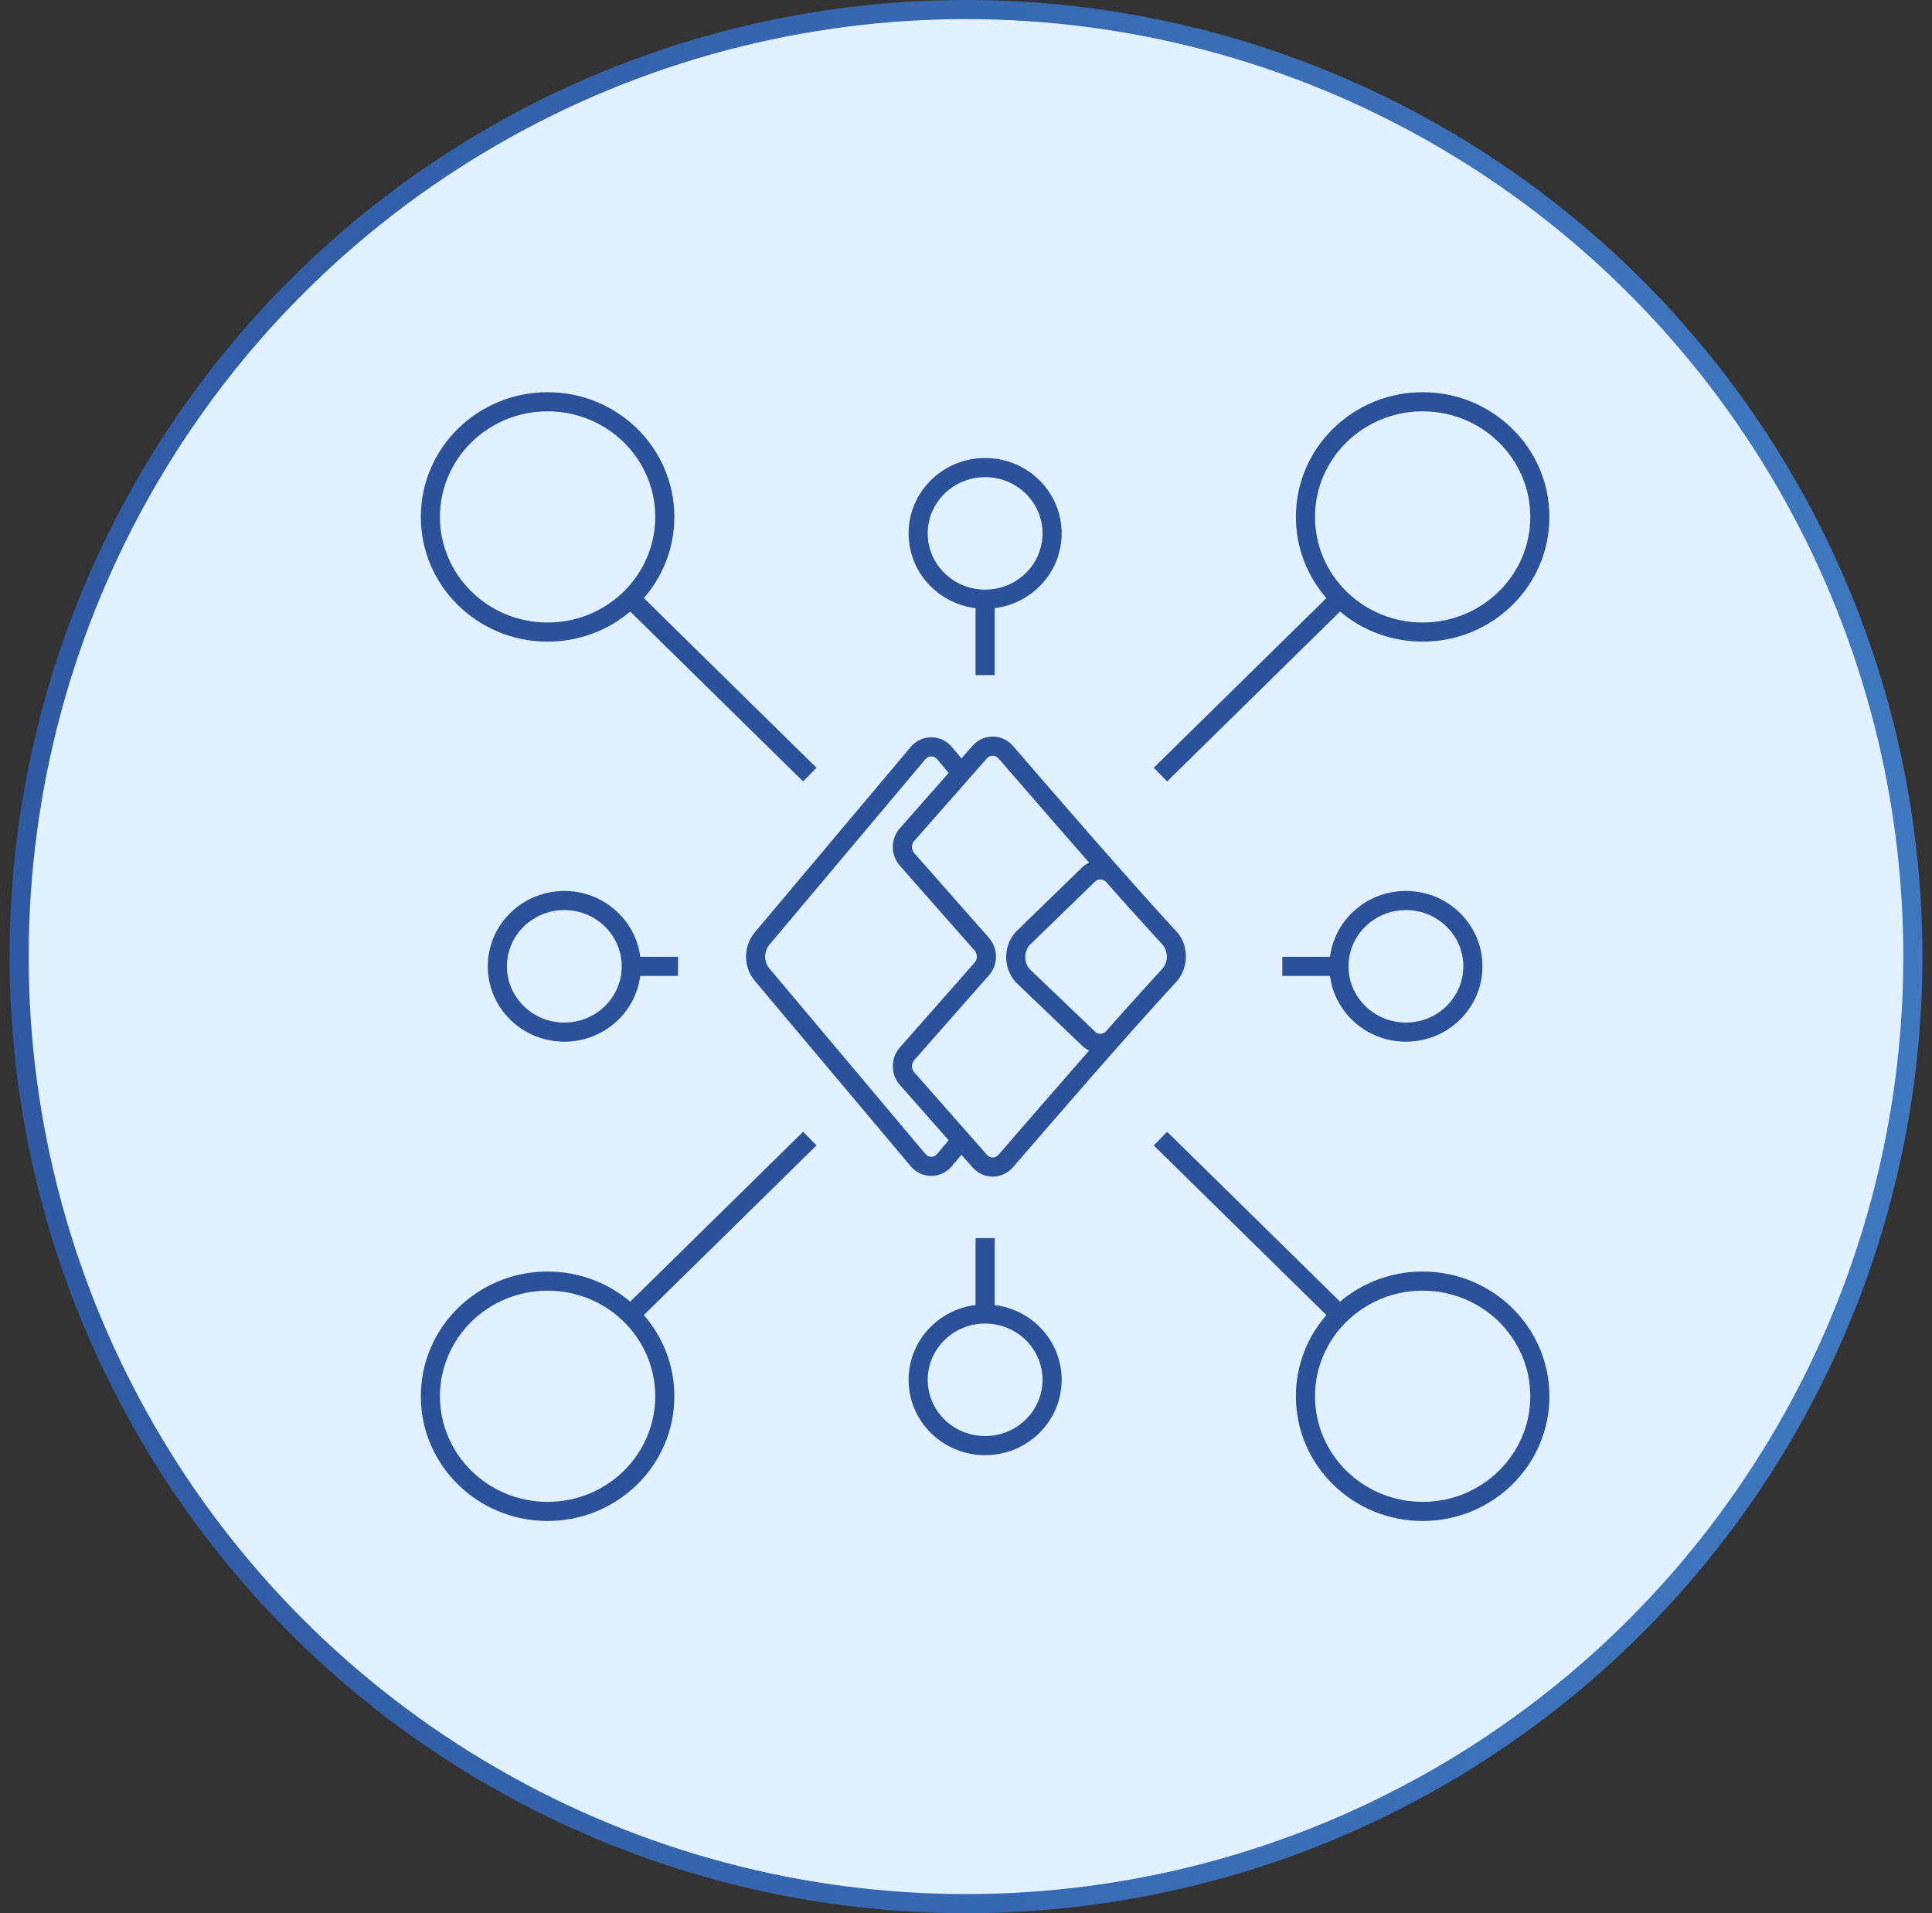 <?xml version="1.0" encoding="UTF-8"?> <svg xmlns="http://www.w3.org/2000/svg" width="101" height="100" viewBox="0 0 101 100" fill="none"><rect x="0" y="0" width="101" height="100" fill="#333333" stroke="none"/><circle cx="50.5" cy="50" r="49.5" fill="#E1F1FF" stroke="url(#paint0_linear_3709_31205)"></circle><path fill-rule="evenodd" clip-rule="evenodd" d="M28.627 21.5C25.511 21.5 23 23.979 23 27.019C23 30.059 25.511 32.538 28.627 32.538C31.743 32.538 34.254 30.059 34.254 27.019C34.254 23.979 31.743 21.5 28.627 21.5ZM22 27.019C22 23.41 24.975 20.5 28.627 20.5C32.278 20.5 35.254 23.41 35.254 27.019C35.254 28.642 34.652 30.123 33.659 31.262L42.685 40.13L41.984 40.844L32.946 31.964C31.785 32.946 30.275 33.538 28.627 33.538C24.975 33.538 22 30.628 22 27.019ZM74.373 21.5C71.257 21.5 68.746 23.979 68.746 27.019C68.746 30.059 71.257 32.538 74.373 32.538C77.489 32.538 80 30.059 80 27.019C80 23.979 77.489 21.5 74.373 21.5ZM67.746 27.019C67.746 23.41 70.722 20.5 74.373 20.5C78.025 20.5 81 23.41 81 27.019C81 30.628 78.025 33.538 74.373 33.538C72.725 33.538 71.215 32.946 70.054 31.964L61.015 40.844L60.315 40.13L69.341 31.262C68.348 30.123 67.746 28.642 67.746 27.019ZM51.5 24.94C49.834 24.94 48.499 26.264 48.499 27.879C48.499 29.494 49.834 30.819 51.5 30.819C53.166 30.819 54.501 29.494 54.501 27.879C54.501 26.264 53.166 24.94 51.5 24.94ZM47.499 27.879C47.499 25.695 49.299 23.94 51.5 23.94C53.701 23.94 55.501 25.695 55.501 27.879C55.501 29.895 53.968 31.546 52 31.788V35.288H51V31.788C49.032 31.546 47.499 29.895 47.499 27.879ZM50.844 38.979C51.407 38.34 52.385 38.34 52.947 38.979L52.95 38.982C55.775 42.243 58.59 45.514 61.506 48.694C62.166 49.411 62.151 50.575 61.513 51.298L61.506 51.306C58.587 54.483 55.776 57.757 52.951 61.017L52.95 61.018L52.947 61.021C52.385 61.66 51.407 61.66 50.844 61.021L50.261 60.359L49.757 60.959C49.192 61.631 48.176 61.631 47.61 60.959L39.458 51.265C38.847 50.539 38.847 49.461 39.458 48.735L47.61 39.041C48.176 38.369 49.192 38.369 49.757 39.041L50.261 39.641L50.844 38.979ZM49.593 40.399L48.992 39.685C48.826 39.488 48.542 39.488 48.376 39.685L40.223 49.379C39.926 49.733 39.926 50.267 40.223 50.621L48.376 60.315C48.542 60.512 48.826 60.512 48.992 60.315L49.593 59.601L47.041 56.705C46.553 56.151 46.553 55.307 47.041 54.753L50.952 50.315C51.107 50.139 51.107 49.861 50.952 49.685L47.041 45.247C46.553 44.693 46.553 43.849 47.041 43.295L49.593 40.399ZM52.197 60.36L52.196 60.361C52.031 60.547 51.759 60.546 51.594 60.36L47.792 56.044C47.636 55.868 47.636 55.591 47.792 55.414L51.702 50.976C52.19 50.422 52.19 49.578 51.702 49.024L47.792 44.586C47.636 44.409 47.636 44.132 47.792 43.956L51.594 39.64C51.759 39.453 52.032 39.453 52.197 39.64L52.205 39.649C53.779 41.466 55.355 43.282 56.938 45.091C56.772 45.166 56.618 45.276 56.485 45.423L53.099 48.712L53.086 48.726C52.438 49.463 52.438 50.587 53.086 51.323L53.1 51.339L56.487 54.579C56.618 54.723 56.772 54.833 56.938 54.91C55.355 56.718 53.779 58.534 52.205 60.351L52.197 60.36ZM57.823 53.901L57.824 53.9C58.793 52.801 59.776 51.715 60.766 50.634C61.078 50.276 61.078 49.724 60.766 49.366C59.777 48.288 58.795 47.202 57.828 46.104C57.654 45.917 57.374 45.926 57.221 46.1L57.209 46.114L53.825 49.401C53.525 49.755 53.525 50.293 53.824 50.648L57.207 53.884L57.221 53.9C57.382 54.082 57.663 54.083 57.823 53.901ZM29.502 47.569C27.836 47.569 26.501 48.894 26.501 50.509C26.501 52.124 27.836 53.448 29.502 53.448C31.168 53.448 32.503 52.124 32.503 50.509C32.503 48.894 31.168 47.569 29.502 47.569ZM25.501 50.509C25.501 48.325 27.301 46.569 29.502 46.569C31.533 46.569 33.221 48.063 33.471 50.009H35.446V51.009H33.471C33.221 52.955 31.533 54.448 29.502 54.448C27.301 54.448 25.501 52.693 25.501 50.509ZM69.529 50.009C69.779 48.063 71.467 46.569 73.498 46.569C75.699 46.569 77.499 48.325 77.499 50.509C77.499 52.693 75.699 54.448 73.498 54.448C71.467 54.448 69.779 52.955 69.529 51.009H67.036V50.009H69.529ZM73.498 47.569C71.832 47.569 70.497 48.894 70.497 50.509C70.497 52.124 71.832 53.448 73.498 53.448C75.164 53.448 76.499 52.124 76.499 50.509C76.499 48.894 75.164 47.569 73.498 47.569ZM69.341 68.738L60.315 59.87L61.015 59.156L70.054 68.036C71.215 67.054 72.725 66.462 74.373 66.462C78.025 66.462 81 69.372 81 72.981C81 76.59 78.025 79.5 74.373 79.5C70.722 79.5 67.746 76.59 67.746 72.981C67.746 71.358 68.348 69.877 69.341 68.738ZM32.946 68.036L41.985 59.156L42.685 59.87L33.659 68.738C34.652 69.877 35.254 71.358 35.254 72.981C35.254 76.59 32.278 79.5 28.627 79.5C24.975 79.5 22 76.59 22 72.981C22 69.372 24.975 66.462 28.627 66.462C30.275 66.462 31.785 67.054 32.946 68.036ZM51 68.212V64.712H52V68.212C53.968 68.454 55.501 70.105 55.501 72.121C55.501 74.305 53.701 76.06 51.5 76.06C49.299 76.06 47.499 74.305 47.499 72.121C47.499 70.105 49.032 68.454 51 68.212ZM28.627 67.462C25.511 67.462 23 69.941 23 72.981C23 76.021 25.511 78.5 28.627 78.5C31.743 78.5 34.254 76.021 34.254 72.981C34.254 69.941 31.743 67.462 28.627 67.462ZM74.373 67.462C71.257 67.462 68.746 69.941 68.746 72.981C68.746 76.021 71.257 78.5 74.373 78.5C77.489 78.5 80 76.021 80 72.981C80 69.941 77.489 67.462 74.373 67.462ZM51.5 69.181C49.834 69.181 48.499 70.506 48.499 72.121C48.499 73.736 49.834 75.06 51.5 75.06C53.166 75.06 54.501 73.736 54.501 72.121C54.501 70.506 53.166 69.181 51.5 69.181Z" fill="#2B519B"></path><defs><linearGradient id="paint0_linear_3709_31205" x1="-27.179" y1="-5.66" x2="140.679" y2="-5.66" gradientUnits="userSpaceOnUse"><stop stop-color="#2B519B"></stop><stop offset="1" stop-color="#4584CC"></stop></linearGradient></defs></svg> 